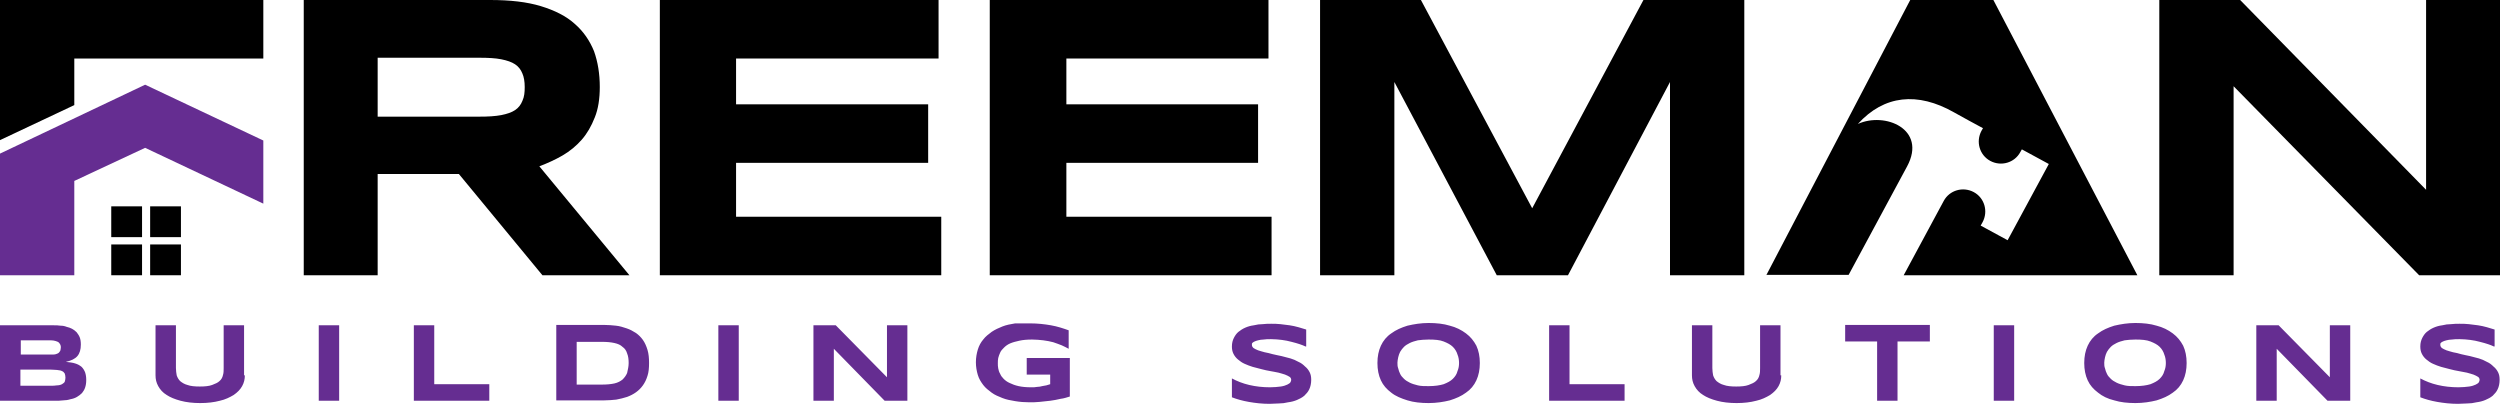 <svg xmlns="http://www.w3.org/2000/svg" width="279" height="46" viewBox="0 0 279 46" fill="none"><path d="M9.624 42.404C9.624 42.748 9.581 43.006 9.495 43.263C9.409 43.521 9.28 43.693 9.151 43.865C8.979 44.037 8.807 44.166 8.593 44.294C8.378 44.423 8.12 44.509 7.862 44.552C7.604 44.638 7.304 44.681 7.046 44.681C6.745 44.724 6.444 44.724 6.144 44.724H0V36.303H6.015C6.273 36.303 6.487 36.303 6.745 36.346C7.003 36.346 7.218 36.389 7.433 36.475C7.647 36.518 7.862 36.604 8.034 36.69C8.206 36.776 8.378 36.905 8.55 37.077C8.678 37.249 8.807 37.42 8.893 37.635C8.979 37.85 9.022 38.108 9.022 38.452C9.022 39.01 8.893 39.44 8.636 39.74C8.378 40.041 7.948 40.256 7.347 40.385C7.776 40.428 8.12 40.471 8.378 40.557C8.678 40.643 8.893 40.772 9.108 40.943C9.28 41.115 9.409 41.33 9.495 41.545C9.581 41.803 9.624 42.06 9.624 42.404ZM6.788 38.795C6.788 38.709 6.788 38.581 6.745 38.495C6.702 38.409 6.659 38.323 6.573 38.237C6.487 38.151 6.358 38.108 6.23 38.065C6.101 38.022 5.886 37.979 5.671 37.979H2.32V39.569H5.671C5.886 39.569 6.101 39.569 6.23 39.526C6.358 39.483 6.487 39.44 6.573 39.354C6.659 39.268 6.702 39.182 6.745 39.096C6.745 39.01 6.788 38.881 6.788 38.795ZM7.304 42.146C7.304 41.932 7.261 41.803 7.218 41.674C7.132 41.545 7.046 41.459 6.917 41.416C6.788 41.33 6.616 41.33 6.358 41.287C6.144 41.287 5.886 41.244 5.585 41.244H2.277V43.049H5.585C5.886 43.049 6.144 43.049 6.358 43.006C6.573 43.006 6.745 42.963 6.917 42.877C7.046 42.791 7.175 42.705 7.218 42.619C7.261 42.49 7.304 42.318 7.304 42.146ZM27.324 41.889C27.324 42.318 27.238 42.705 27.023 43.092C26.809 43.478 26.508 43.779 26.078 44.08C25.649 44.337 25.133 44.595 24.532 44.724C23.887 44.896 23.157 44.982 22.341 44.982C21.524 44.982 20.794 44.896 20.149 44.724C19.505 44.552 18.989 44.337 18.603 44.08C18.173 43.822 17.872 43.478 17.658 43.092C17.443 42.705 17.357 42.318 17.357 41.889V36.303H19.634V41.072C19.634 41.373 19.677 41.631 19.72 41.889C19.806 42.146 19.935 42.361 20.107 42.533C20.321 42.705 20.579 42.877 20.923 42.963C21.267 43.092 21.739 43.135 22.298 43.135C22.856 43.135 23.329 43.092 23.672 42.963C24.016 42.834 24.317 42.705 24.489 42.533C24.704 42.361 24.832 42.103 24.875 41.889C24.961 41.631 24.961 41.373 24.961 41.072V36.303H27.238V41.889H27.324ZM35.573 44.724V36.303H37.85V44.724H35.573ZM46.185 44.724V36.303H48.462V42.877H54.606V44.724H46.185ZM72.435 40.514C72.435 41.072 72.392 41.545 72.263 41.932C72.134 42.361 71.963 42.705 71.748 43.006C71.533 43.306 71.275 43.564 70.974 43.779C70.674 43.994 70.33 44.166 69.986 44.294C69.6 44.423 69.213 44.509 68.783 44.595C68.354 44.638 67.924 44.681 67.451 44.681H62.081V36.261H67.409C67.881 36.261 68.311 36.303 68.74 36.346C69.17 36.389 69.557 36.518 69.943 36.647C70.33 36.776 70.631 36.948 70.974 37.163C71.275 37.377 71.533 37.635 71.748 37.936C71.963 38.237 72.134 38.623 72.263 39.053C72.392 39.483 72.435 39.955 72.435 40.514ZM70.158 40.514C70.158 40.127 70.115 39.74 69.986 39.44C69.9 39.139 69.728 38.881 69.471 38.709C69.256 38.495 68.955 38.366 68.569 38.28C68.182 38.194 67.752 38.151 67.194 38.151H64.358V42.92H67.194C67.709 42.92 68.182 42.877 68.569 42.791C68.955 42.705 69.256 42.533 69.471 42.361C69.686 42.146 69.857 41.932 69.986 41.631C70.072 41.244 70.158 40.901 70.158 40.514ZM80.168 44.724V36.303H82.445V44.724H80.168ZM98.728 44.724L93.057 38.924V44.724H90.78V36.303H93.272L98.986 42.103V36.303H101.263V44.724H98.728ZM114.968 36.089C115.784 36.089 116.558 36.175 117.288 36.303C118.019 36.432 118.663 36.647 119.264 36.862V38.924C119.05 38.795 118.749 38.666 118.491 38.538C118.19 38.409 117.89 38.323 117.546 38.194C117.202 38.108 116.816 38.022 116.429 37.979C116.042 37.936 115.613 37.893 115.183 37.893C114.625 37.893 114.152 37.936 113.765 38.022C113.379 38.108 113.035 38.194 112.734 38.323C112.433 38.452 112.219 38.623 112.047 38.795C111.875 38.967 111.703 39.139 111.617 39.354C111.531 39.569 111.445 39.74 111.402 39.955C111.359 40.17 111.359 40.342 111.359 40.557C111.359 40.729 111.359 40.901 111.402 41.115C111.445 41.33 111.488 41.502 111.617 41.717C111.703 41.932 111.832 42.103 112.004 42.275C112.176 42.447 112.39 42.619 112.691 42.748C112.949 42.877 113.293 43.006 113.679 43.092C114.066 43.178 114.539 43.221 115.054 43.221C115.312 43.221 115.57 43.221 115.742 43.178C115.956 43.178 116.128 43.135 116.3 43.092C116.472 43.049 116.601 43.049 116.773 43.006C116.902 42.963 117.073 42.92 117.202 42.877V41.803H114.582V39.955H119.393V44.252C119.093 44.337 118.749 44.466 118.362 44.509C117.976 44.595 117.589 44.681 117.202 44.724C116.816 44.767 116.386 44.81 115.999 44.853C115.613 44.896 115.226 44.896 114.882 44.896C114.324 44.896 113.808 44.853 113.293 44.767C112.777 44.681 112.305 44.595 111.875 44.423C111.445 44.252 111.016 44.08 110.672 43.822C110.328 43.564 109.985 43.306 109.727 42.963C109.469 42.619 109.254 42.275 109.125 41.846C108.996 41.416 108.91 40.943 108.91 40.428C108.91 39.912 108.996 39.44 109.125 39.01C109.254 38.581 109.469 38.194 109.727 37.893C109.985 37.549 110.328 37.292 110.672 37.034C111.059 36.776 111.445 36.604 111.875 36.432C112.305 36.261 112.777 36.175 113.293 36.089C113.894 36.089 114.41 36.089 114.968 36.089ZM145.687 38.666C145.515 38.581 145.3 38.495 145.042 38.409C144.784 38.323 144.484 38.237 144.14 38.151C143.796 38.065 143.452 37.979 143.066 37.936C142.679 37.893 142.292 37.85 141.863 37.85C141.519 37.85 141.261 37.85 141.004 37.893C140.789 37.893 140.574 37.936 140.402 37.979C140.23 38.022 140.101 38.065 140.015 38.108C139.93 38.151 139.844 38.194 139.801 38.237C139.758 38.28 139.715 38.323 139.715 38.366C139.715 38.409 139.715 38.452 139.715 38.495C139.715 38.623 139.758 38.709 139.887 38.838C140.015 38.924 140.187 39.01 140.402 39.096C140.617 39.182 140.875 39.225 141.132 39.311C141.433 39.354 141.691 39.44 142.035 39.526C142.335 39.612 142.679 39.655 143.023 39.74C143.367 39.826 143.667 39.912 144.011 39.998C144.312 40.084 144.612 40.213 144.913 40.385C145.214 40.514 145.429 40.686 145.644 40.901C145.858 41.072 146.03 41.287 146.159 41.545C146.288 41.803 146.331 42.06 146.331 42.404C146.331 42.791 146.245 43.178 146.116 43.435C145.987 43.736 145.772 43.951 145.558 44.166C145.3 44.38 145.042 44.509 144.741 44.638C144.441 44.767 144.097 44.853 143.753 44.896C143.41 44.982 143.066 45.025 142.722 45.025C142.378 45.025 142.035 45.068 141.691 45.068C140.875 45.068 140.101 44.982 139.371 44.853C138.641 44.724 138.039 44.552 137.481 44.337V42.232C138.039 42.533 138.684 42.791 139.414 42.963C140.144 43.135 140.918 43.221 141.734 43.221C142.207 43.221 142.593 43.178 142.937 43.135C143.238 43.092 143.495 43.006 143.667 42.92C143.839 42.834 143.968 42.748 144.011 42.662C144.054 42.576 144.097 42.49 144.097 42.404C144.097 42.275 144.054 42.146 143.925 42.06C143.796 41.975 143.624 41.889 143.41 41.803C143.195 41.717 142.937 41.674 142.679 41.588C142.378 41.545 142.121 41.459 141.777 41.416C141.476 41.373 141.132 41.287 140.789 41.201C140.445 41.115 140.144 41.029 139.801 40.943C139.5 40.858 139.199 40.729 138.898 40.6C138.598 40.471 138.383 40.299 138.168 40.127C137.953 39.955 137.781 39.74 137.653 39.483C137.524 39.225 137.481 38.967 137.481 38.666C137.481 38.28 137.567 37.979 137.695 37.721C137.824 37.464 137.996 37.206 138.211 37.034C138.426 36.862 138.684 36.69 138.984 36.561C139.285 36.432 139.586 36.346 139.93 36.303C140.273 36.218 140.574 36.175 140.918 36.175C141.261 36.132 141.562 36.132 141.863 36.132C142.207 36.132 142.507 36.132 142.894 36.175C143.238 36.218 143.581 36.261 143.925 36.303C144.269 36.346 144.57 36.432 144.913 36.518C145.214 36.604 145.515 36.69 145.772 36.776V38.666H145.687ZM165.149 40.514C165.149 41.244 165.02 41.889 164.762 42.447C164.504 43.006 164.118 43.478 163.602 43.822C163.086 44.209 162.485 44.466 161.798 44.681C161.11 44.853 160.294 44.982 159.435 44.982C158.575 44.982 157.759 44.896 157.072 44.681C156.384 44.466 155.74 44.209 155.267 43.822C154.752 43.435 154.365 43.006 154.107 42.447C153.849 41.889 153.721 41.244 153.721 40.514C153.721 39.783 153.849 39.139 154.107 38.581C154.365 38.022 154.752 37.549 155.267 37.206C155.783 36.819 156.384 36.561 157.072 36.346C157.802 36.175 158.575 36.046 159.435 36.046C160.294 36.046 161.11 36.132 161.798 36.346C162.485 36.518 163.086 36.819 163.602 37.206C164.118 37.592 164.461 38.022 164.762 38.581C165.02 39.139 165.149 39.783 165.149 40.514ZM162.829 40.514C162.829 40.213 162.786 39.869 162.657 39.569C162.571 39.268 162.399 38.967 162.141 38.709C161.883 38.452 161.54 38.28 161.11 38.108C160.681 37.936 160.122 37.893 159.435 37.893C158.962 37.893 158.575 37.936 158.232 37.979C157.888 38.065 157.587 38.151 157.329 38.28C157.072 38.409 156.857 38.538 156.685 38.709C156.513 38.881 156.384 39.053 156.255 39.268C156.169 39.44 156.084 39.655 156.041 39.869C155.998 40.084 155.955 40.299 155.955 40.471C155.955 40.686 155.955 40.901 156.041 41.115C156.084 41.33 156.169 41.545 156.255 41.717C156.341 41.932 156.513 42.103 156.685 42.275C156.857 42.447 157.072 42.576 157.329 42.705C157.587 42.834 157.888 42.92 158.232 43.006C158.575 43.092 158.962 43.092 159.435 43.092C160.122 43.092 160.681 43.006 161.11 42.877C161.54 42.705 161.883 42.533 162.141 42.275C162.399 42.017 162.571 41.76 162.657 41.416C162.786 41.115 162.829 40.815 162.829 40.514ZM172.882 44.724V36.303H175.159V42.877H181.303V44.724H172.882ZM198.788 41.889C198.788 42.318 198.703 42.705 198.488 43.092C198.273 43.478 197.972 43.779 197.543 44.08C197.113 44.337 196.597 44.595 195.996 44.724C195.351 44.896 194.621 44.982 193.805 44.982C192.988 44.982 192.258 44.896 191.614 44.724C190.969 44.552 190.454 44.337 190.067 44.08C189.637 43.822 189.337 43.478 189.122 43.092C188.907 42.705 188.821 42.318 188.821 41.889V36.303H191.098V41.072C191.098 41.373 191.141 41.631 191.184 41.889C191.27 42.146 191.399 42.361 191.571 42.533C191.786 42.705 192.043 42.877 192.387 42.963C192.731 43.092 193.203 43.135 193.762 43.135C194.32 43.135 194.793 43.092 195.137 42.963C195.48 42.834 195.781 42.705 195.953 42.533C196.168 42.361 196.297 42.103 196.34 41.889C196.425 41.631 196.425 41.373 196.425 41.072V36.303H198.703V41.889H198.788ZM211.763 38.108V44.724H209.486V38.108H205.92V36.261H215.372V38.108H211.763ZM222.504 44.724V36.303H224.781V44.724H222.504ZM244.028 40.514C244.028 41.244 243.899 41.889 243.642 42.447C243.384 43.006 242.997 43.478 242.482 43.822C241.966 44.209 241.364 44.466 240.677 44.681C239.99 44.853 239.173 44.982 238.314 44.982C237.455 44.982 236.639 44.896 235.951 44.681C235.221 44.509 234.619 44.209 234.147 43.822C233.631 43.435 233.245 43.006 232.987 42.447C232.729 41.889 232.6 41.244 232.6 40.514C232.6 39.783 232.729 39.139 232.987 38.581C233.245 38.022 233.631 37.549 234.147 37.206C234.662 36.819 235.264 36.561 235.951 36.346C236.682 36.175 237.455 36.046 238.314 36.046C239.173 36.046 239.99 36.132 240.677 36.346C241.364 36.518 241.966 36.819 242.482 37.206C242.997 37.592 243.341 38.022 243.642 38.581C243.899 39.139 244.028 39.783 244.028 40.514ZM241.708 40.514C241.708 40.213 241.665 39.869 241.536 39.569C241.45 39.268 241.279 38.967 241.021 38.709C240.763 38.452 240.419 38.28 239.99 38.108C239.56 37.936 239.002 37.893 238.314 37.893C237.842 37.893 237.455 37.936 237.111 37.979C236.767 38.065 236.467 38.151 236.209 38.28C235.951 38.409 235.736 38.538 235.565 38.709C235.393 38.881 235.264 39.053 235.135 39.268C235.049 39.44 234.963 39.655 234.92 39.869C234.877 40.084 234.834 40.299 234.834 40.471C234.834 40.686 234.834 40.901 234.92 41.115C234.963 41.33 235.049 41.545 235.135 41.717C235.221 41.932 235.393 42.103 235.565 42.275C235.736 42.447 235.951 42.576 236.209 42.705C236.467 42.834 236.767 42.92 237.111 43.006C237.455 43.092 237.842 43.092 238.314 43.092C239.002 43.092 239.56 43.006 239.99 42.877C240.419 42.705 240.763 42.533 241.021 42.275C241.279 42.017 241.45 41.76 241.536 41.416C241.665 41.115 241.708 40.815 241.708 40.514ZM259.753 44.724L254.081 38.924V44.724H251.804V36.303H254.296L260.01 42.103V36.303H262.287V44.724H259.753ZM278.312 38.666C278.141 38.581 277.926 38.495 277.668 38.409C277.41 38.323 277.109 38.237 276.766 38.151C276.422 38.065 276.078 37.979 275.692 37.936C275.305 37.893 274.918 37.85 274.489 37.85C274.145 37.85 273.887 37.85 273.629 37.893C273.415 37.893 273.2 37.936 273.028 37.979C272.856 38.022 272.727 38.065 272.641 38.108C272.555 38.151 272.47 38.194 272.427 38.237C272.384 38.28 272.341 38.323 272.341 38.366C272.341 38.409 272.341 38.452 272.341 38.495C272.341 38.623 272.384 38.709 272.512 38.838C272.641 38.924 272.813 39.01 273.028 39.096C273.243 39.182 273.501 39.225 273.758 39.311C274.059 39.354 274.36 39.44 274.661 39.526C274.961 39.612 275.305 39.655 275.649 39.74C275.992 39.826 276.293 39.912 276.637 39.998C276.938 40.084 277.238 40.213 277.539 40.385C277.84 40.514 278.055 40.686 278.269 40.901C278.484 41.072 278.656 41.287 278.785 41.545C278.914 41.803 278.957 42.06 278.957 42.404C278.957 42.791 278.871 43.178 278.742 43.435C278.613 43.736 278.398 43.951 278.184 44.166C277.926 44.38 277.668 44.509 277.367 44.638C277.066 44.767 276.723 44.853 276.379 44.896C276.035 44.982 275.692 45.025 275.348 45.025C275.004 45.025 274.661 45.068 274.317 45.068C273.501 45.068 272.727 44.982 271.997 44.853C271.267 44.724 270.665 44.552 270.107 44.337V42.232C270.665 42.533 271.31 42.791 272.04 42.963C272.77 43.135 273.544 43.221 274.36 43.221C274.832 43.221 275.219 43.178 275.563 43.135C275.864 43.092 276.121 43.006 276.293 42.92C276.465 42.834 276.594 42.748 276.637 42.662C276.68 42.576 276.723 42.49 276.723 42.404C276.723 42.275 276.68 42.146 276.551 42.06C276.422 41.975 276.25 41.889 276.035 41.803C275.821 41.717 275.563 41.674 275.305 41.588C275.004 41.545 274.704 41.459 274.403 41.416C274.102 41.373 273.758 41.287 273.415 41.201C273.071 41.115 272.77 41.029 272.427 40.943C272.126 40.858 271.825 40.729 271.524 40.6C271.224 40.471 271.009 40.299 270.794 40.127C270.579 39.955 270.407 39.74 270.278 39.483C270.15 39.225 270.107 38.967 270.107 38.666C270.107 38.28 270.192 37.979 270.321 37.721C270.45 37.464 270.622 37.206 270.837 37.034C271.052 36.862 271.31 36.69 271.61 36.561C271.911 36.432 272.212 36.346 272.555 36.303C272.899 36.218 273.2 36.175 273.544 36.175C273.887 36.132 274.188 36.132 274.489 36.132C274.832 36.132 275.133 36.132 275.52 36.175C275.864 36.218 276.207 36.261 276.551 36.303C276.895 36.346 277.195 36.432 277.539 36.518C277.84 36.604 278.141 36.69 278.398 36.776V38.666H278.312Z" fill="#652D91"></path><path d="M269.978 30.718L249.27 9.624V30.718H240.978V0H250L270.751 21.181V0H279V30.718H269.978Z" fill="black"></path><path d="M197.113 30.718L213.181 0H222.461L238.529 30.718H212.451L216.919 22.427C217.563 21.224 219.067 20.794 220.27 21.438C221.473 22.083 221.903 23.587 221.258 24.79L221.043 25.176L224.051 26.809L228.648 18.302L225.64 16.669L225.468 16.97C224.824 18.173 223.32 18.603 222.117 17.958C220.914 17.314 220.485 15.81 221.129 14.607L221.301 14.307L219.711 13.447L218.079 12.545C213.997 10.225 210.26 10.612 207.338 13.834C210.346 12.459 215.071 14.393 212.837 18.56L206.307 30.675H197.113V30.718Z" fill="black"></path><path d="M186.372 30.718V9.151L174.987 30.718H167.039L155.611 9.151V30.718H147.319V0H158.575L170.992 23.243L183.408 0H194.664V30.718H186.372Z" fill="black"></path><path d="M110.457 30.718V0H141.562V6.53H119.007V11.643H140.402V18.173H119.007V24.188H141.906V30.718H110.457Z" fill="black"></path><path d="M73.638 30.718V0H104.743V6.53H82.145V11.643H103.583V18.173H82.145V24.188H105.044V30.718H73.638Z" fill="black"></path><path d="M42.19 30.718H33.898V0H54.692C56.926 0 58.816 0.215 60.363 0.687C61.91 1.16 63.198 1.804 64.144 2.664C65.132 3.523 65.819 4.554 66.292 5.714C66.721 6.917 66.936 8.249 66.936 9.71C66.936 10.998 66.764 12.159 66.378 13.104C65.991 14.092 65.518 14.908 64.917 15.595C64.315 16.283 63.585 16.884 62.769 17.357C61.953 17.829 61.093 18.216 60.191 18.56L70.244 30.718H60.535L51.212 19.419H42.147V30.718H42.19ZM58.558 9.71C58.558 9.108 58.472 8.593 58.301 8.206C58.129 7.776 57.871 7.433 57.484 7.175C57.098 6.917 56.582 6.745 55.938 6.616C55.293 6.487 54.477 6.444 53.489 6.444H42.147V13.018H53.489C54.477 13.018 55.25 12.975 55.938 12.846C56.582 12.717 57.098 12.545 57.484 12.287C57.871 12.03 58.129 11.686 58.301 11.256C58.516 10.784 58.558 10.311 58.558 9.71Z" fill="black"></path><path fill-rule="evenodd" clip-rule="evenodd" d="M12.416 23.028H15.853V26.465H12.416V23.028ZM16.756 27.281H20.193V30.718H16.756V27.281ZM12.416 27.281H15.853V30.718H12.416V27.281ZM16.756 23.028H20.193V26.465H16.756V23.028Z" fill="black"></path><path d="M8.292 20.192V30.718H0V17.142L16.197 9.452L29.387 15.681V22.727L16.197 16.498L8.292 20.192Z" fill="#652D91"></path><path d="M8.292 6.53V11.729L0 15.638V0H29.387V6.53H8.292Z" fill="black"></path></svg>